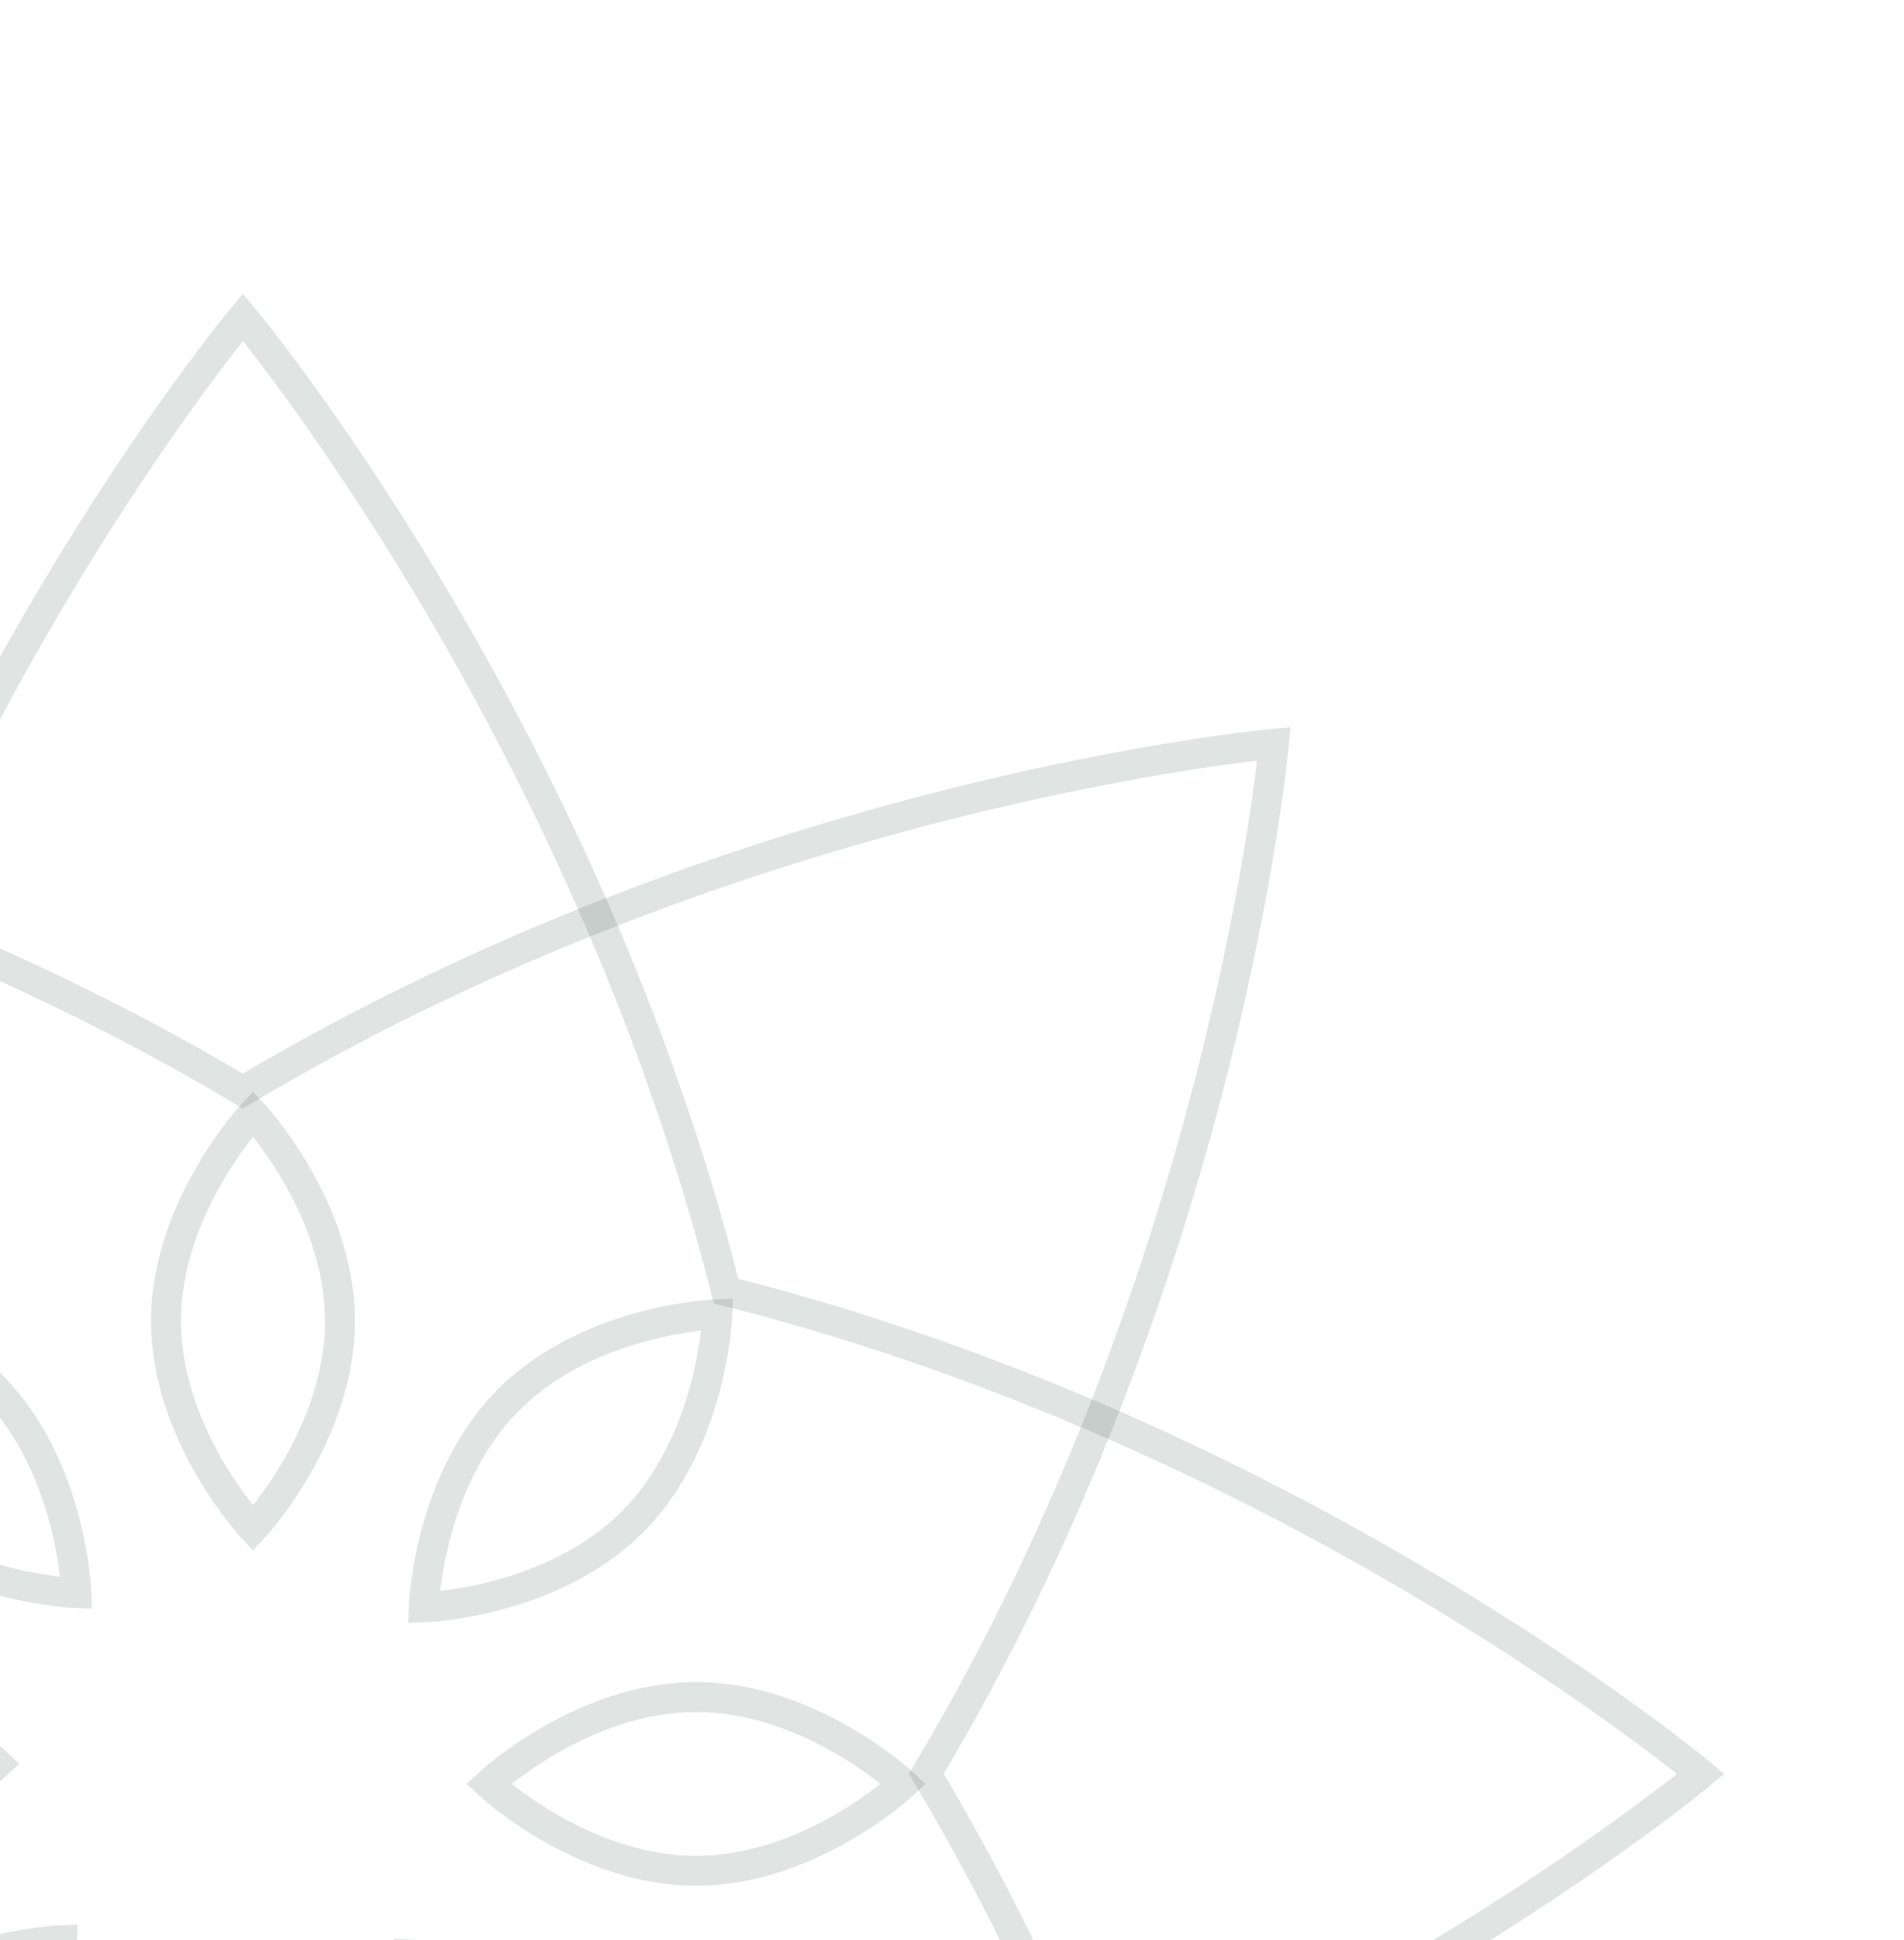 <svg width="266" height="271" viewBox="0 0 266 271" fill="none" xmlns="http://www.w3.org/2000/svg">
<g clip-path="url(#clip0_768_6559)">
<path d="M-61.535 247.782C-103.472 177.631 -110.093 103.898 -110.093 103.898C-110.093 103.898 -36.279 110.5 33.924 152.412C104.154 110.5 177.969 103.898 177.969 103.898C177.969 103.898 171.361 177.644 129.41 247.782C171.361 317.947 177.969 391.694 177.969 391.694C177.969 391.694 104.154 385.092 33.951 343.18C-36.265 385.078 -110.067 391.694 -110.067 391.694C-110.067 391.694 -103.458 317.947 -61.508 247.809L-61.535 247.782Z" stroke="#324E43" stroke-opacity="0.15" stroke-width="4.18" stroke-miterlimit="10"/>
<path d="M97.253 237.063C81.228 237.063 68.252 249.198 68.252 249.198C68.252 249.198 81.241 261.347 97.253 261.333C113.279 261.333 126.255 249.198 126.255 249.198C126.255 249.198 113.266 237.05 97.253 237.063Z" stroke="#324E43" stroke-opacity="0.15" stroke-width="4.18" stroke-miterlimit="10"/>
<path d="M-29.362 258.514C-13.336 258.514 -0.36 246.379 -0.36 246.379C-0.36 246.379 -13.35 234.23 -29.362 234.244C-45.388 234.244 -58.363 246.379 -58.363 246.379C-58.363 246.379 -45.374 258.527 -29.362 258.514Z" stroke="#324E43" stroke-opacity="0.15" stroke-width="4.18" stroke-miterlimit="10"/>
<path d="M23.197 184.54C23.197 200.551 35.343 213.515 35.343 213.515C35.343 213.515 47.503 200.538 47.49 184.54C47.49 168.529 35.343 155.565 35.343 155.565C35.343 155.565 23.183 168.542 23.197 184.54Z" stroke="#324E43" stroke-opacity="0.15" stroke-width="4.18" stroke-miterlimit="10"/>
<path d="M-33.564 315.234C-112.877 295.254 -169.743 247.796 -169.743 247.796C-169.743 247.796 -112.877 200.338 -33.564 180.358C-13.566 101.118 33.937 44.305 33.937 44.305C33.937 44.305 81.439 101.118 101.437 180.357C180.75 200.338 237.616 247.796 237.616 247.796C237.616 247.796 180.737 295.267 101.437 315.234C81.439 394.474 33.937 451.287 33.937 451.287C33.937 451.287 -13.579 394.46 -33.564 315.234Z" stroke="#324E43" stroke-opacity="0.15" stroke-width="4.18" stroke-miterlimit="10"/>
<path d="M71.112 195.473C59.782 206.793 59.193 224.541 59.193 224.541C59.193 224.541 76.971 223.966 88.302 212.646C99.632 201.326 100.221 183.578 100.221 183.578C100.221 183.578 82.442 184.153 71.125 195.486L71.112 195.473Z" stroke="#324E43" stroke-opacity="0.15" stroke-width="4.18" stroke-miterlimit="10"/>
<path d="M86.296 284.923C74.965 273.603 57.2 273.015 57.2 273.015C57.2 273.015 57.776 290.777 69.106 302.097C80.436 313.417 98.215 313.991 98.215 313.991C98.215 313.991 97.626 296.243 86.296 284.923Z" stroke="#324E43" stroke-opacity="0.15" stroke-width="4.18" stroke-miterlimit="10"/>
<path d="M-3.24 300.092C8.091 288.772 8.679 271.023 8.679 271.023C8.679 271.023 -9.099 271.598 -20.429 282.918C-31.759 294.238 -32.335 312 -32.335 312C-32.335 312 -14.556 311.425 -3.24 300.092Z" stroke="#324E43" stroke-opacity="0.15" stroke-width="4.18" stroke-miterlimit="10"/>
<path d="M-18.422 210.642C-7.092 221.961 10.673 222.55 10.673 222.55C10.673 222.55 10.098 204.788 -1.233 193.468C-12.563 182.148 -30.341 181.573 -30.341 181.573C-30.341 181.573 -29.766 199.335 -18.422 210.642Z" stroke="#324E43" stroke-opacity="0.15" stroke-width="4.18" stroke-miterlimit="10"/>
</g>
<defs>
<clipPath id="clip0_768_6559">
<rect width="266" height="271" fill="white" transform="matrix(-1 0 0 1 266 0)"/>
</clipPath>
</defs>
</svg>
